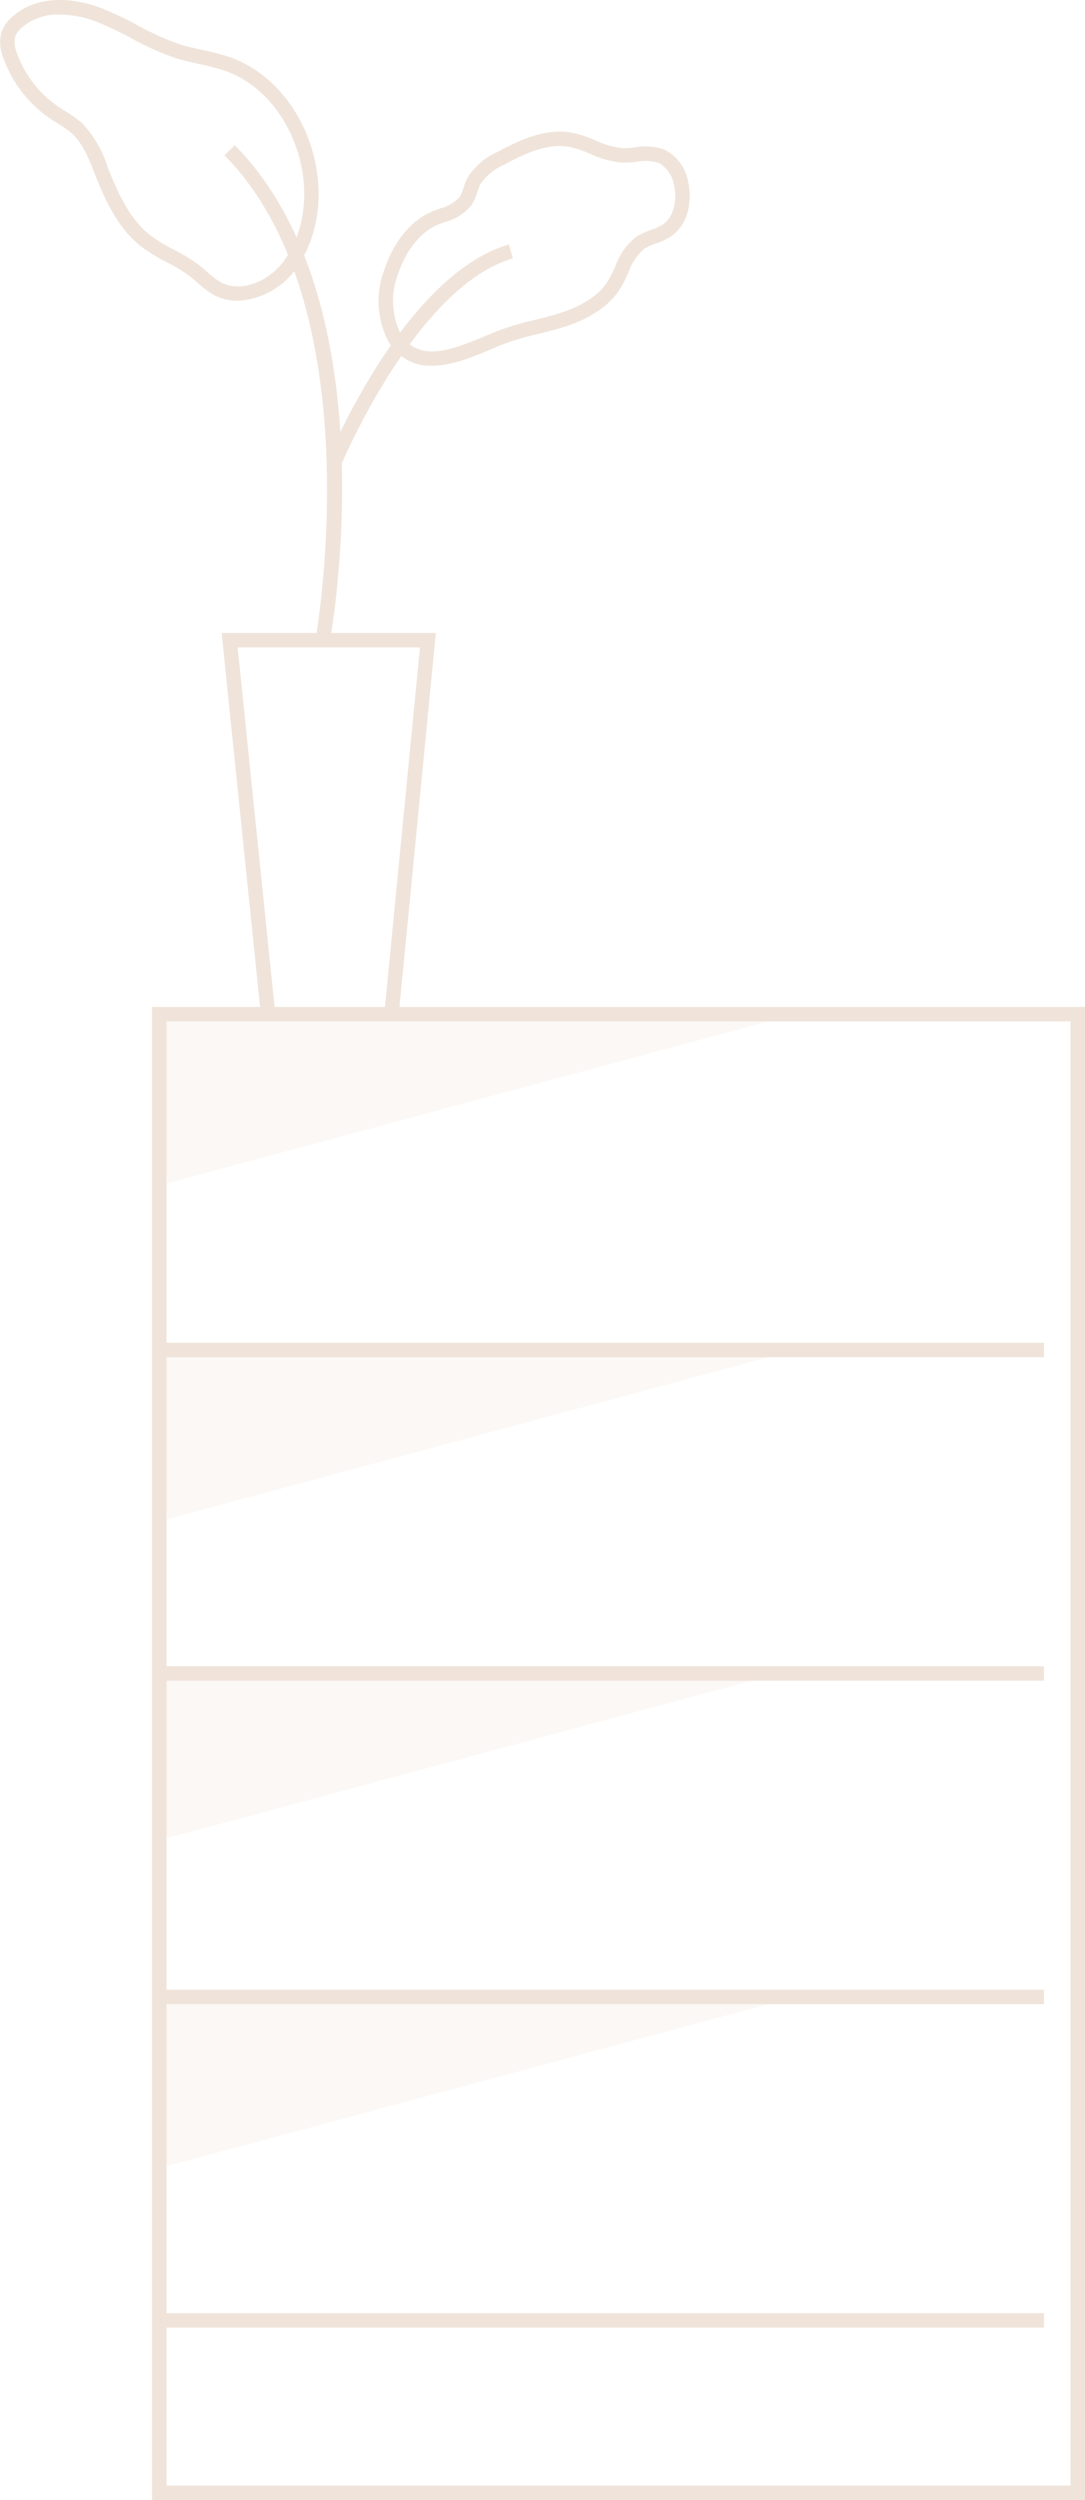 <svg xmlns="http://www.w3.org/2000/svg" xmlns:xlink="http://www.w3.org/1999/xlink" width="136.093" height="313.396" viewBox="0 0 136.093 313.396">
  <defs>
    <clipPath id="clip-path">
      <rect id="Rectangle_16184" data-name="Rectangle 16184" width="136.093" height="313.396" fill="none"/>
    </clipPath>
  </defs>
  <g id="Group_35403" data-name="Group 35403" opacity="0.45">
    <path id="Path_148357" data-name="Path 148357" d="M12.324,71.357H125.712V254.9H12.324ZM10.509,256.712H127.527V69.542H10.509Z" transform="translate(8.566 56.684)" fill="#dec3ad"/>
    <rect id="Rectangle_16180" data-name="Rectangle 16180" width="110.963" height="1.815" transform="translate(19.983 168.329)" fill="#dec3ad"/>
    <rect id="Rectangle_16181" data-name="Rectangle 16181" width="110.963" height="1.815" transform="translate(19.983 208.875)" fill="#dec3ad"/>
    <rect id="Rectangle_16182" data-name="Rectangle 16182" width="110.963" height="1.815" transform="translate(19.983 249.421)" fill="#dec3ad"/>
    <rect id="Rectangle_16183" data-name="Rectangle 16183" width="110.963" height="1.815" transform="translate(19.983 289.967)" fill="#dec3ad"/>
    <path id="Path_148358" data-name="Path 148358" d="M20.241,91.6,15.314,43.715H42.193L37.53,91.592l-1.81-.178L40.192,45.53H17.326l4.719,45.88Z" transform="translate(12.483 35.632)" fill="#dec3ad"/>
    <g id="Group_35402" data-name="Group 35402">
      <g id="Group_35401" data-name="Group 35401" clip-path="url(#clip-path)">
        <path id="Path_148359" data-name="Path 148359" d="M28.727,72.247l-1.786-.327c.076-.412,7.3-41.64-11.428-60.619L16.8,10.025C36.2,29.679,29.041,70.517,28.727,72.247" transform="translate(12.645 8.171)" fill="#dec3ad"/>
        <path id="Path_148360" data-name="Path 148360" d="M24.332,44.5l-1.677-.7c.392-.944,9.747-23.163,22.707-26.92l.506,1.744C33.738,22.149,24.425,44.279,24.332,44.5" transform="translate(18.466 13.765)" fill="#dec3ad"/>
        <path id="Path_148361" data-name="Path 148361" d="M29.8,37.705a6.231,6.231,0,0,1-3.073-.784,11.3,11.3,0,0,1-1.978-1.5c-.285-.252-.572-.5-.873-.741a20.091,20.091,0,0,0-2.942-1.793A22.18,22.18,0,0,1,17.8,30.98c-3.037-2.34-4.65-5.984-5.926-9.217-.766-1.94-1.481-3.759-2.79-4.968A12.329,12.329,0,0,0,7.229,15.47c-.321-.2-.643-.4-.957-.615A15.5,15.5,0,0,1,.428,7.295a5.143,5.143,0,0,1-.3-3.071A4.459,4.459,0,0,1,1.5,2.138C4.086-.243,8.277-.661,12.7,1.013a42.59,42.59,0,0,1,4.545,2.144,33.246,33.246,0,0,0,5.278,2.38c.931.3,1.89.506,2.848.717a32.2,32.2,0,0,1,3.343.873C33.378,8.709,37.211,12.851,38.97,18.2c1.8,5.471,1.134,11.228-1.772,15.4a9.541,9.541,0,0,1-7.395,4.1M7.509,1.831A6.918,6.918,0,0,0,2.721,3.474,2.707,2.707,0,0,0,1.878,4.7a3.538,3.538,0,0,0,.258,1.984,13.683,13.683,0,0,0,5.159,6.671c.294.2.6.387.9.577a13.725,13.725,0,0,1,2.125,1.53,13.992,13.992,0,0,1,3.173,5.456c1.256,3.184,2.746,6.565,5.414,8.622a20.585,20.585,0,0,0,2.886,1.748A21.564,21.564,0,0,1,25,33.253c.327.258.641.532.953.81a10.012,10.012,0,0,0,1.661,1.274c2.739,1.527,6.342-.249,8.1-2.773,2.581-3.7,3.155-8.86,1.536-13.793-1.581-4.814-4.988-8.524-9.115-9.925a30.036,30.036,0,0,0-3.151-.819c-1.009-.223-2.018-.448-3-.761a34.941,34.941,0,0,1-5.567-2.5A41.5,41.5,0,0,0,12.059,2.71a13.167,13.167,0,0,0-4.55-.879" transform="translate(0 0)" fill="#dec3ad"/>
        <path id="Path_148362" data-name="Path 148362" d="M32.833,38.446a6.016,6.016,0,0,1-5.567-3.294,10.955,10.955,0,0,1-.4-8.72c1.1-3.391,3.256-6.091,5.77-7.226.4-.182.822-.336,1.245-.49A4.822,4.822,0,0,0,36.308,17.3a4.668,4.668,0,0,0,.51-1.191,8.923,8.923,0,0,1,.452-1.163,8.311,8.311,0,0,1,3.8-3.305c2.784-1.5,6.055-3.049,9.442-2.4a15.257,15.257,0,0,1,2.89.964,10.454,10.454,0,0,0,3.189.94,10.2,10.2,0,0,0,1.768-.085,7.027,7.027,0,0,1,3.67.289,5.608,5.608,0,0,1,2.979,4.135c.5,2.311.005,5.306-2.245,6.792a8.6,8.6,0,0,1-1.817.842,6.962,6.962,0,0,0-1.5.693,6.762,6.762,0,0,0-1.948,2.935,17.059,17.059,0,0,1-1.006,1.993c-1.338,2.147-3.723,3.777-7.092,4.845-1.064.338-2.149.606-3.235.877A33.337,33.337,0,0,0,41.65,35.8c-.439.174-.9.37-1.374.572-2.147.908-4.89,2.071-7.444,2.071M48.876,10.9c-2.4,0-4.815,1.182-6.941,2.331a6.77,6.77,0,0,0-3.04,2.519,6.94,6.94,0,0,0-.352.926,6.271,6.271,0,0,1-.739,1.652A6.3,6.3,0,0,1,34.5,20.422c-.379.136-.759.276-1.118.436v0c-2.024.915-3.861,3.264-4.794,6.133a9.3,9.3,0,0,0,.258,7.259c2.127,3.732,5.952,2.476,10.725.452.486-.205.957-.4,1.4-.584A35.5,35.5,0,0,1,45.727,32.7c1.047-.26,2.095-.517,3.12-.844,2.946-.933,5-2.305,6.1-4.075A14.9,14.9,0,0,0,55.839,26a8.167,8.167,0,0,1,2.568-3.681,8.291,8.291,0,0,1,1.908-.9,7.248,7.248,0,0,0,1.448-.655c1.523-1.007,1.83-3.242,1.47-4.892A4.036,4.036,0,0,0,61.3,13.014a5.737,5.737,0,0,0-2.766-.145,12.4,12.4,0,0,1-2.062.091,11.952,11.952,0,0,1-3.763-1.073,13.615,13.615,0,0,0-2.545-.86,6.712,6.712,0,0,0-1.291-.122" transform="translate(21.327 7.409)" fill="#dec3ad"/>
        <path id="Path_148363" data-name="Path 148363" d="M11.509,70.543V90.859l75.45-20.317Z" transform="translate(9.381 57.5)" fill="#dec3ad" opacity="0.25"/>
        <path id="Path_148364" data-name="Path 148364" d="M11.509,93.738v20.316l75.45-20.316Z" transform="translate(9.381 76.407)" fill="#dec3ad" opacity="0.25"/>
        <path id="Path_148365" data-name="Path 148365" d="M11.509,115.766v20.317l75.45-20.317Z" transform="translate(9.381 94.362)" fill="#dec3ad" opacity="0.25"/>
        <path id="Path_148366" data-name="Path 148366" d="M11.509,138.414V158.73l75.45-20.317Z" transform="translate(9.381 112.822)" fill="#dec3ad" opacity="0.25"/>
      </g>
    </g>
  </g>
</svg>
